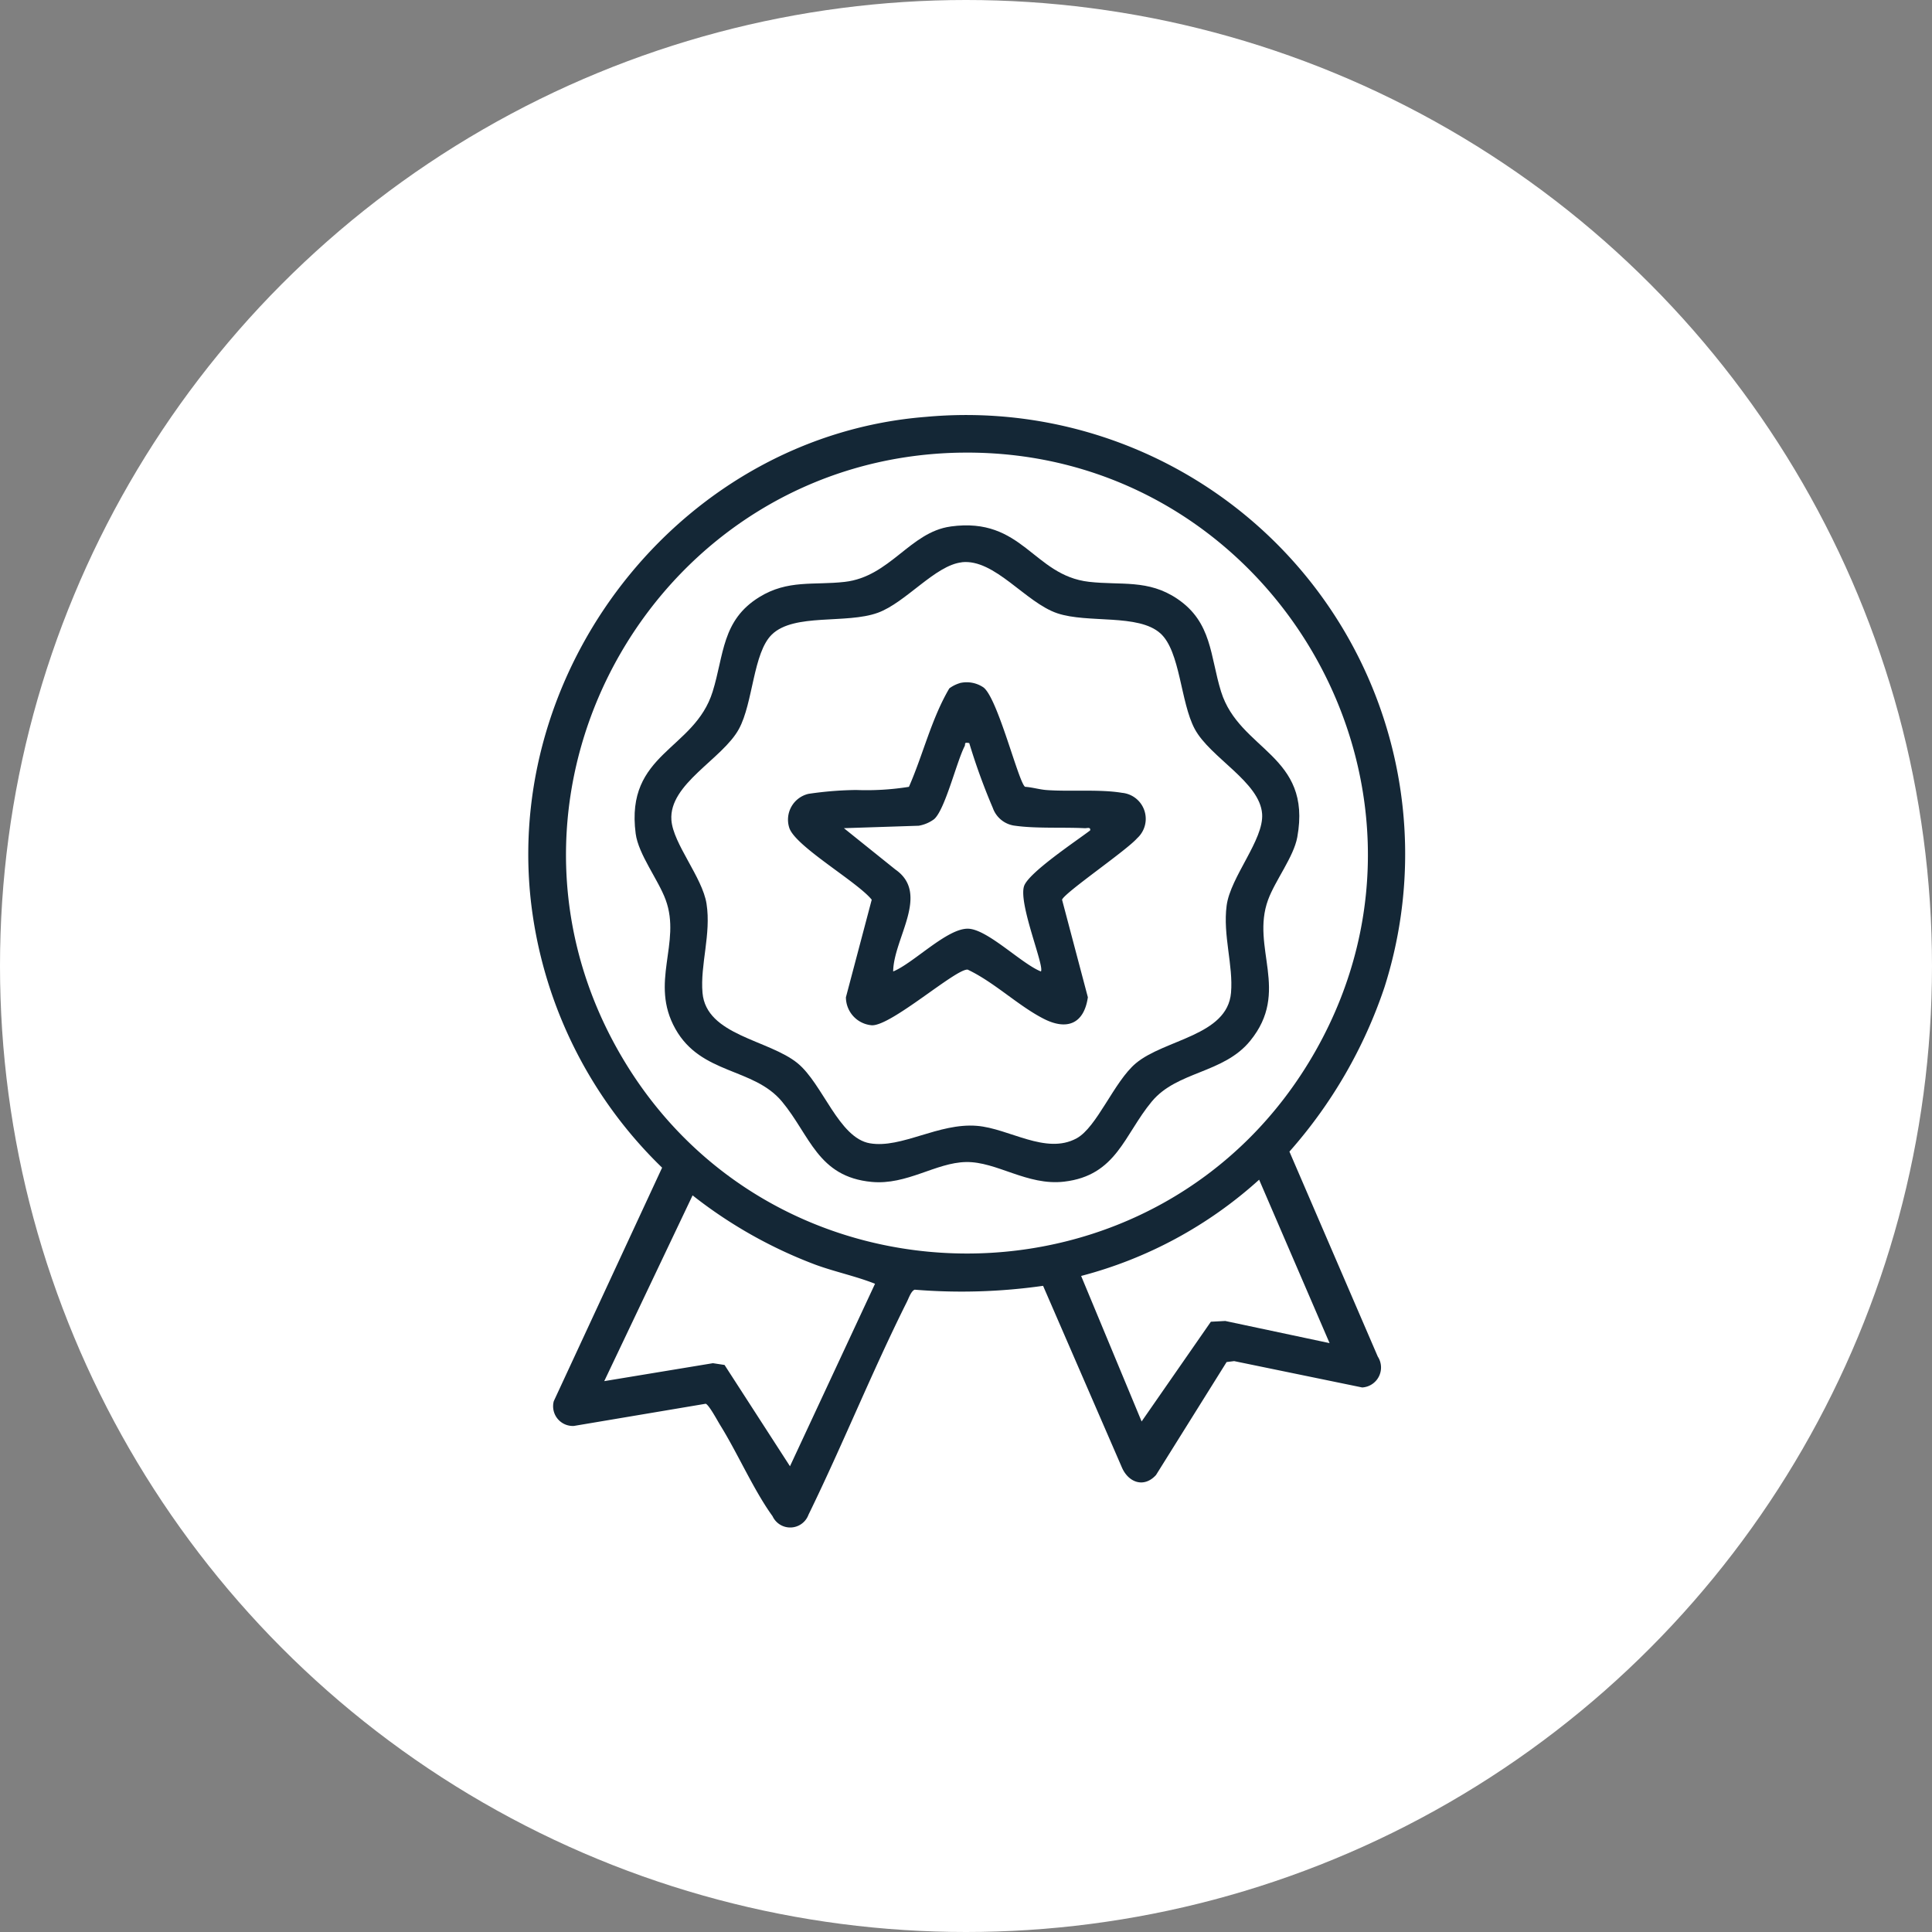 <svg xmlns="http://www.w3.org/2000/svg" width="128" height="128" viewBox="0 0 128 128">
  <rect x="0" y="0" width="128" height="128" fill="#808080" stroke="none"/>
  <g id="Group_1106" data-name="Group 1106" transform="translate(-309 -3819)">
    <circle id="Ellipse_24" data-name="Ellipse 24" cx="64" cy="64" r="64" transform="translate(309 3819)" fill="#fff"/>
    <g id="Group_73" data-name="Group 73" transform="translate(344 3846.523)">
      <path id="Path_88" data-name="Path 88" d="M26.365.094a29.086,29.086,0,0,1,30.364,37.78,31.567,31.567,0,0,1-6.3,10.9l5.853,13.579A1.325,1.325,0,0,1,55.25,64.4l-8.483-1.746-.5.062L41.59,70.2c-.805.888-1.847.491-2.272-.527l-5.21-12.007a38.2,38.2,0,0,1-8.506.256c-.239.083-.4.579-.521.813-2.31,4.623-4.248,9.455-6.517,14.1a1.289,1.289,0,0,1-2.38.093c-1.235-1.7-2.316-4.177-3.466-6.028-.176-.284-.744-1.348-.962-1.421l-8.733,1.47a1.306,1.306,0,0,1-1.333-1.64L8.867,49.838A29.165,29.165,0,0,1,.14,31.867C-1.436,16.138,10.526,1.325,26.365.094m2.224,2.373C8.655,2.824-3.9,24.483,5.9,41.98c10.085,18.014,36.114,18.078,46.276.093C62.265,24.216,48.993,2.1,28.589,2.468m24.5,58.994L48.422,50.635a28.209,28.209,0,0,1-11.793,6.377l4.007,9.641,4.588-6.608.954-.05Zm-35.75,8.158,5.635-12.09c-1.26-.5-2.633-.785-3.93-1.257a30.511,30.511,0,0,1-8.157-4.6L5.034,63.981l7.2-1.189.77.117Z" transform="translate(-0.001 0)" fill="#142736"/>
      <path id="Path_89" data-name="Path 89" d="M56.517,36.829c4.777-.65,5.451,3.244,9.161,3.667,2.123.242,3.918-.177,5.847,1.125,2.312,1.56,2.171,3.8,2.9,6.146,1.223,3.926,6.046,4.18,5.05,9.649-.237,1.3-1.463,2.865-1.934,4.148-1.163,3.17,1.493,6.06-1.187,9.345-1.772,2.172-4.832,1.994-6.516,4.016-1.832,2.2-2.335,4.909-5.814,5.312-2.447.283-4.464-1.34-6.5-1.3-2,.037-3.907,1.535-6.244,1.317-3.579-.334-4.082-3.087-5.947-5.326-1.886-2.263-5.348-1.767-7.058-4.809-1.734-3.082.408-5.684-.645-8.552-.49-1.337-1.807-3.011-1.988-4.39-.7-5.361,3.891-5.513,5.1-9.407.759-2.438.6-4.723,3.086-6.259,1.9-1.174,3.619-.778,5.664-1.011,3-.341,4.325-3.3,7.013-3.667m.745,2.37c-1.761.194-3.711,2.67-5.564,3.343-2.093.761-5.538.01-7.017,1.438-1.252,1.207-1.238,4.526-2.189,6.266-1.092,2-4.641,3.628-4.471,6.03.112,1.57,2.057,3.8,2.328,5.546.314,2.02-.428,4.039-.267,5.9.245,2.828,4.394,3.1,6.306,4.67,1.663,1.366,2.724,4.951,4.786,5.3,2.1.357,4.547-1.364,7.09-1.157,2.132.173,4.562,1.936,6.6.829,1.353-.734,2.485-3.762,3.927-4.973,1.9-1.592,6.059-1.818,6.306-4.67.158-1.816-.549-3.812-.29-5.779.25-1.9,2.472-4.361,2.351-6.073-.15-2.123-3.451-3.728-4.467-5.632-.949-1.778-.951-5.142-2.273-6.33-1.464-1.314-4.8-.649-6.828-1.33-2.11-.709-4.149-3.623-6.331-3.383" transform="translate(-28.527 -29.472)" fill="#142736"/>
      <path id="Path_90" data-name="Path 90" d="M98.216,89.3a1.974,1.974,0,0,1,1.576.284c.954.714,2.328,6.308,2.759,6.586.47.03.955.179,1.417.214,1.535.116,3.513-.066,5.006.185a1.732,1.732,0,0,1,1,3.01c-.72.821-4.8,3.6-4.973,4.07l1.71,6.464c-.255,1.757-1.379,2.214-2.922,1.428-1.691-.862-3.283-2.43-5.042-3.259-.776-.076-5.059,3.74-6.348,3.687a1.868,1.868,0,0,1-1.718-1.855l1.71-6.464c-.945-1.184-5.074-3.537-5.463-4.766A1.756,1.756,0,0,1,88.2,96.637a23.259,23.259,0,0,1,3.156-.256,17.811,17.811,0,0,0,3.5-.209c.941-2.143,1.49-4.51,2.675-6.522a2.233,2.233,0,0,1,.69-.347m.632,3.97c-.386-.069-.229.056-.309.211-.537,1.048-1.3,4.222-2.027,4.836a2.4,2.4,0,0,1-1.013.429l-4.956.162,3.413,2.741c2.317,1.612-.125,4.554-.149,6.751,1.344-.544,3.58-2.873,4.969-2.832,1.29.039,3.53,2.321,4.818,2.832.256-.331-1.49-4.458-1.118-5.645.279-.89,3.514-3.033,4.382-3.7.04-.243-.2-.138-.367-.146-1.417-.071-3.215.032-4.588-.161a1.781,1.781,0,0,1-1.493-1.178,41.219,41.219,0,0,1-1.562-4.3" transform="translate(-69.637 -71.565)" fill="#142736"/>
    </g>
  </g>
</svg>
